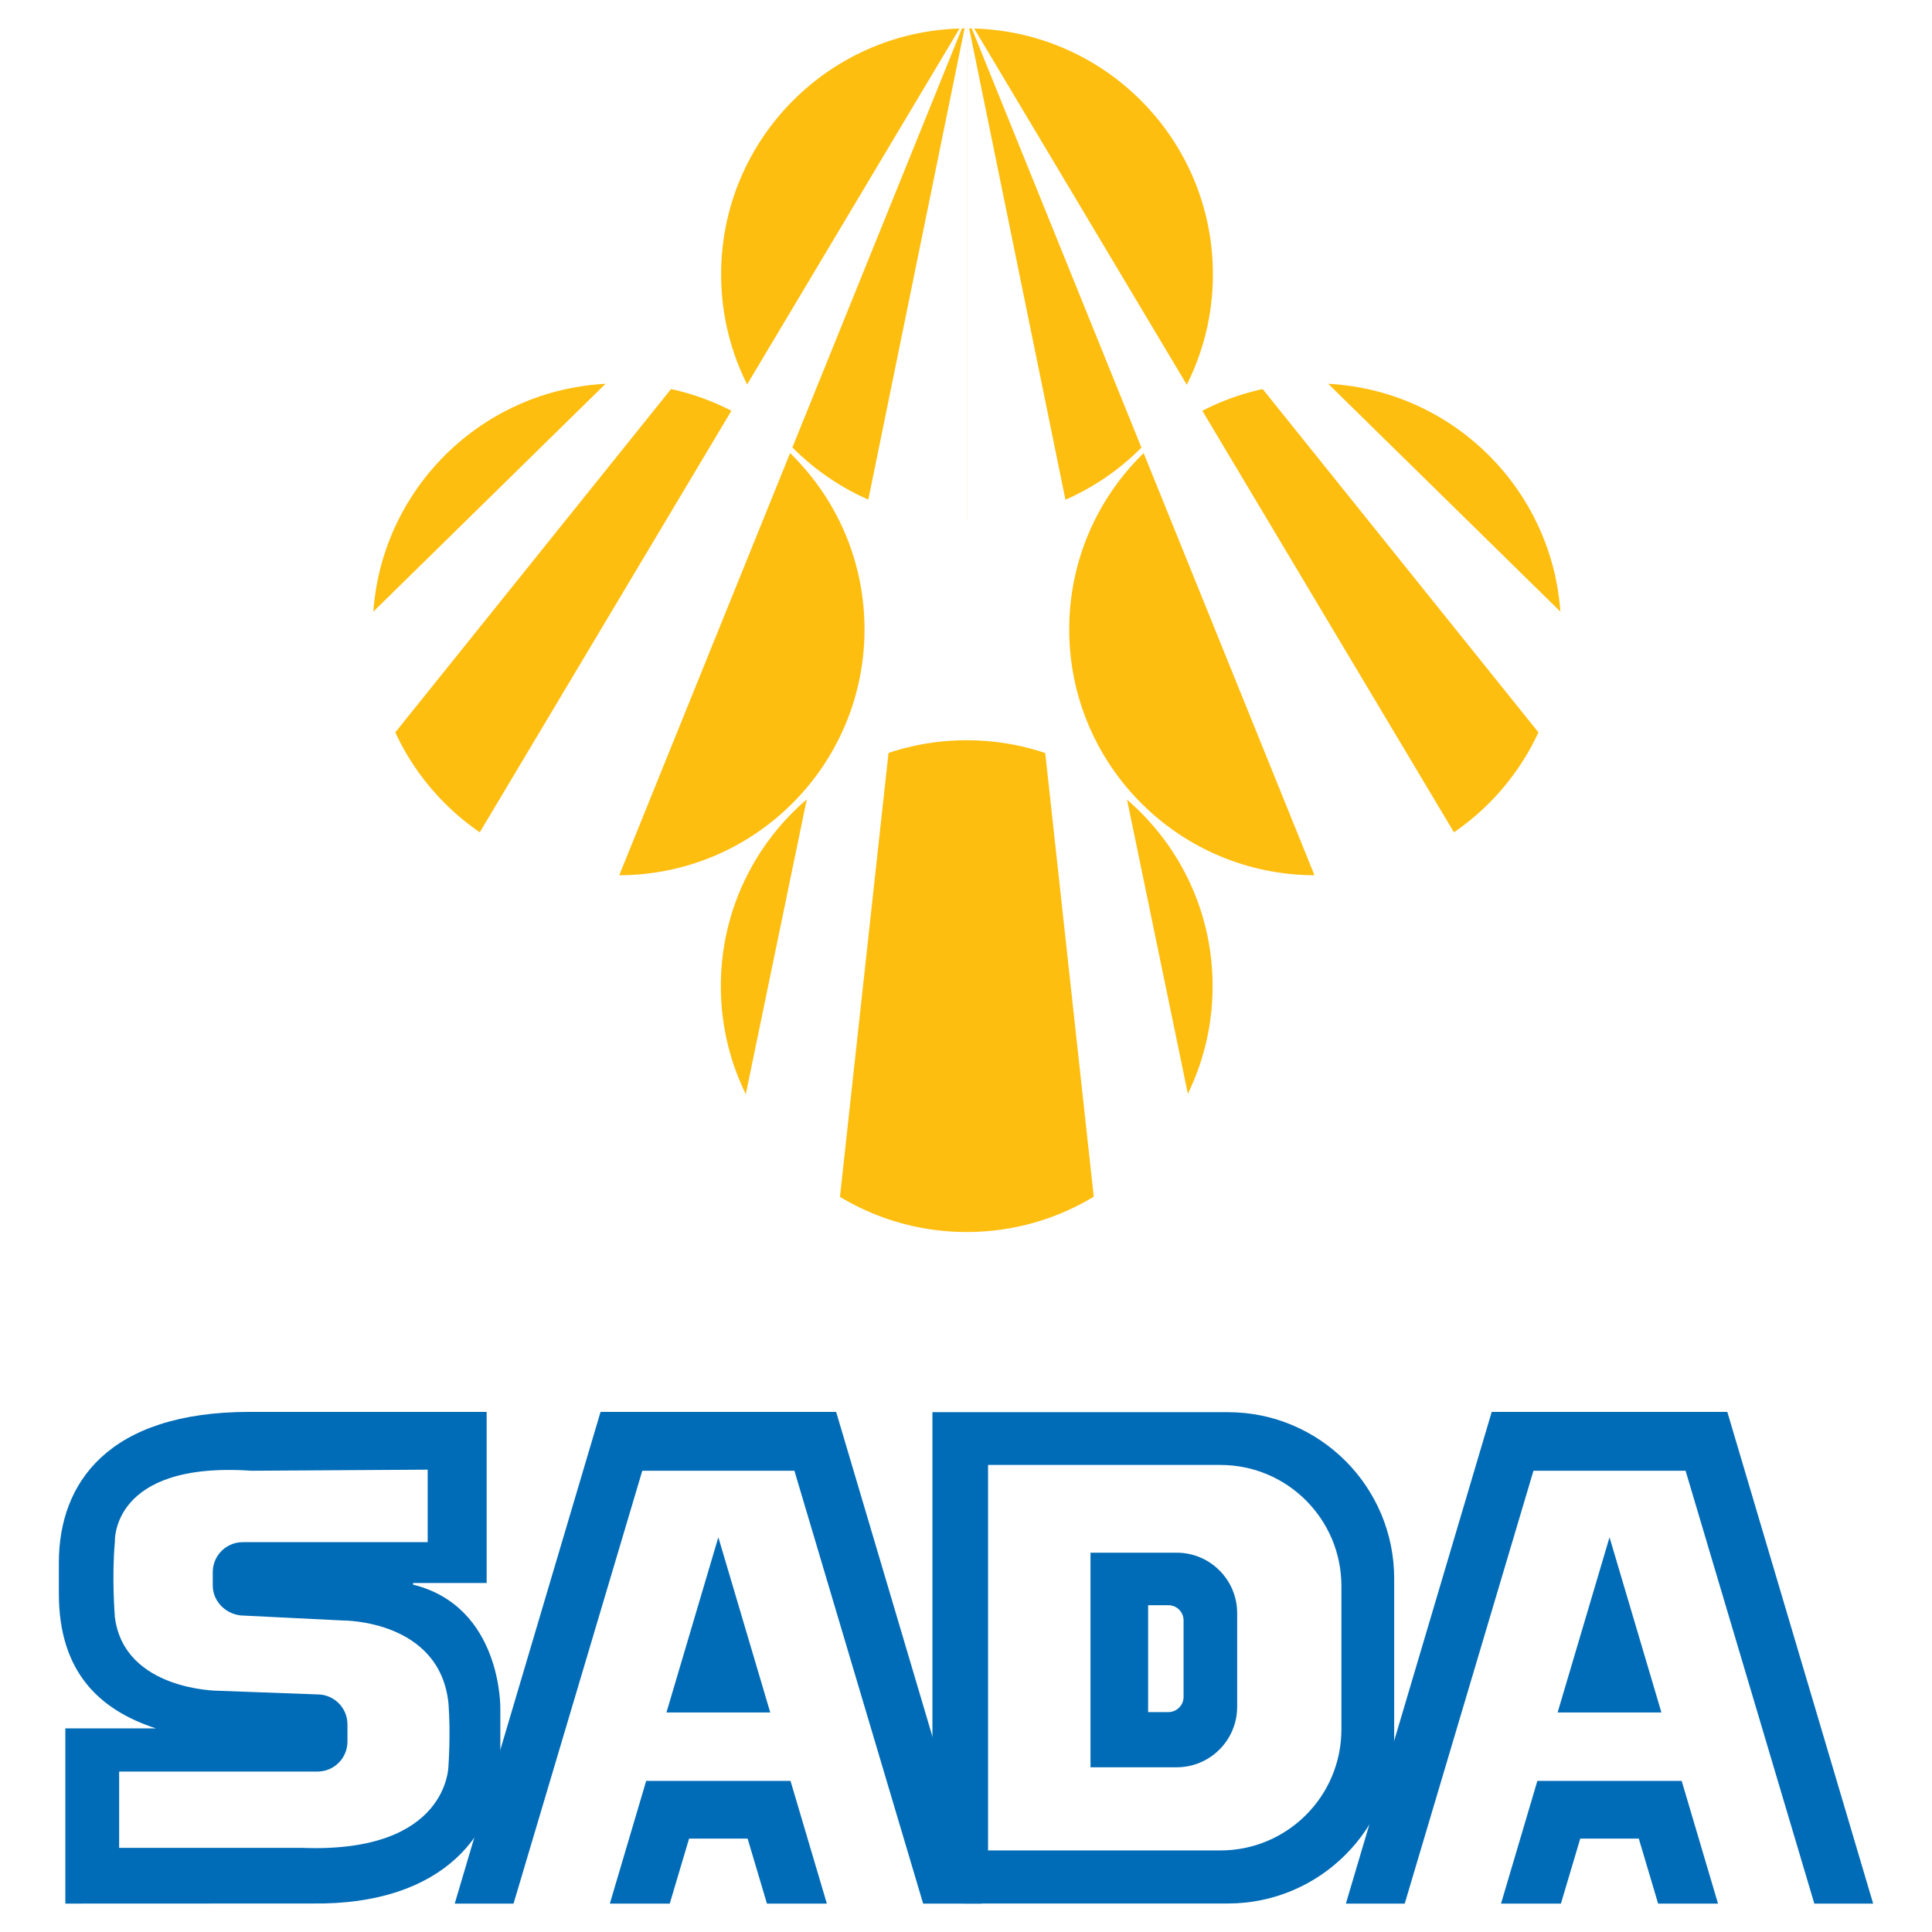 <?xml version="1.0" encoding="utf-8"?>
<!-- Generator: Adobe Illustrator 13.0.0, SVG Export Plug-In . SVG Version: 6.00 Build 14948)  -->
<!DOCTYPE svg PUBLIC "-//W3C//DTD SVG 1.0//EN" "http://www.w3.org/TR/2001/REC-SVG-20010904/DTD/svg10.dtd">
<svg version="1.0" id="Layer_1" xmlns="http://www.w3.org/2000/svg" xmlns:xlink="http://www.w3.org/1999/xlink" x="0px" y="0px"
	 width="192.756px" height="192.756px" viewBox="0 0 192.756 192.756" enable-background="new 0 0 192.756 192.756"
	 xml:space="preserve">
<g>
	<polygon fill-rule="evenodd" clip-rule="evenodd" fill="#FFFFFF" points="0,0 192.756,0 192.756,192.756 0,192.756 0,0 	"/>
	<polygon fill-rule="evenodd" clip-rule="evenodd" fill="#006BB6" points="59.917,140.865 45.368,189.922 51.237,189.922 
		64.081,146.736 79.258,146.736 92.102,189.922 97.971,189.922 83.421,140.865 59.917,140.865 	"/>
	<polygon fill-rule="evenodd" clip-rule="evenodd" fill="#006BB6" points="71.669,177.682 64.47,177.682 60.845,189.922 
		66.821,189.922 68.749,183.438 71.669,183.438 74.59,183.438 76.518,189.922 82.494,189.922 78.869,177.682 71.669,177.682 	"/>
	<path fill-rule="evenodd" clip-rule="evenodd" fill="#006BB6" d="M114.548,160.152h2.021c0.837,0,1.516,0.678,1.516,1.516v7.631
		c0,0.838-0.679,1.516-1.516,1.516h-2.021V160.152L114.548,160.152z M108.8,176.322v-21.41h8.594c3.335,0,6.038,2.703,6.038,6.037
		v9.334c0,3.336-2.703,6.039-6.038,6.039H108.8L108.8,176.322z"/>
	<path fill-rule="evenodd" clip-rule="evenodd" fill="#006BB6" d="M93.029,178.469v-37.576H122.5
		c9.166,0,16.597,7.432,16.597,16.598v15.826c0,9.166-7.431,16.596-16.597,16.596H96.091L93.029,178.469L93.029,178.469z
		 M121.756,184.619H98.579v-38.461h23.177c6.67,0,12.076,5.406,12.076,12.076v14.309
		C133.832,179.213,128.426,184.619,121.756,184.619L121.756,184.619z"/>
	<polygon fill-rule="evenodd" clip-rule="evenodd" fill="#006BB6" points="71.669,153.375 66.492,170.855 71.669,170.855 
		76.847,170.855 71.669,153.375 	"/>
	<polygon fill-rule="evenodd" clip-rule="evenodd" fill="#006BB6" points="160.582,177.682 153.383,177.682 149.758,189.922 
		155.733,189.922 157.661,183.438 160.582,183.438 163.503,183.438 165.431,189.922 171.406,189.922 167.781,177.682 
		160.582,177.682 	"/>
	<polygon fill-rule="evenodd" clip-rule="evenodd" fill="#006BB6" points="148.83,140.865 134.28,189.922 140.149,189.922 
		152.993,146.736 168.171,146.736 181.015,189.922 186.884,189.922 172.334,140.865 148.83,140.865 	"/>
	<polygon fill-rule="evenodd" clip-rule="evenodd" fill="#006BB6" points="160.582,153.375 155.404,170.855 160.582,170.855 
		165.76,170.855 160.582,153.375 	"/>
	<path fill-rule="evenodd" clip-rule="evenodd" fill="#006BB6" d="M11.462,153.816c-0.33,3.623,0,7.529,0,7.529
		c0.929,7.318,10.308,7.344,10.308,7.344l9.906,0.363c1.65,0,2.989,1.338,2.989,2.99v1.719c0,1.65-1.338,2.988-2.989,2.988H11.886
		v7.613h18.262c14.686,0.564,14.598-8.236,14.598-8.236s0.229-3.154,0-6.166c-0.854-8.379-10.55-8.285-10.55-8.285l-9.874-0.488
		c-1.65,0-3.095-1.34-3.095-2.99v-1.346c0-1.65,1.338-2.988,2.989-2.988h18.453v-7.234l-17.587,0.107
		C11.05,145.777,11.462,153.816,11.462,153.816L11.462,153.816z M6.52,189.922v-17.482h9.037C10.05,170.65,5.873,166.924,5.873,159
		v-3.096c0-7.924,4.881-15.033,19.029-15.039h23.65v17.07h-7.343v0.164c8.901,2.207,8.709,12.381,8.709,12.381l0,1.297v3.096
		c0,7.924-5.589,15.227-18.816,15.039L6.52,189.922L6.52,189.922z"/>
	<path fill-rule="evenodd" clip-rule="evenodd" fill="#FEBE10" d="M71.917,98.385c0-13.548,10.984-24.532,24.533-24.532
		c13.549,0,24.533,10.984,24.533,24.532c0,13.549-10.983,24.533-24.533,24.533C82.901,122.918,71.917,111.934,71.917,98.385
		L71.917,98.385z"/>
	<path fill-rule="evenodd" clip-rule="evenodd" fill="#FEBE10" d="M71.946,27.368c0-13.549,10.983-24.533,24.533-24.533
		c13.549,0,24.533,10.984,24.533,24.533c0,13.55-10.984,24.533-24.533,24.533C82.929,51.901,71.946,40.917,71.946,27.368
		L71.946,27.368z"/>
	<polygon fill-rule="evenodd" clip-rule="evenodd" fill="#FFFFFF" points="109.589,123.641 96.464,3.643 96.695,3.643 
		120.262,117.582 109.589,123.641 	"/>
	<polygon fill-rule="evenodd" clip-rule="evenodd" fill="#FFFFFF" points="96.464,69.958 96.464,2.834 96.695,2.834 106.993,53.257 
		96.464,69.958 	"/>
	<path fill-rule="evenodd" clip-rule="evenodd" fill="#FEBE10" d="M106.676,62.79c0-13.549,10.983-24.533,24.532-24.533
		c13.55,0,24.534,10.983,24.534,24.533s-10.984,24.533-24.534,24.533C117.659,87.323,106.676,76.339,106.676,62.79L106.676,62.79z"
		/>
	<polygon fill-rule="evenodd" clip-rule="evenodd" fill="#FFFFFF" points="96.954,2.834 134.252,94.996 148.53,88.852 97.186,2.834 
		96.954,2.834 	"/>
	<polygon fill-rule="evenodd" clip-rule="evenodd" fill="#FFFFFF" points="157.761,63.064 127.098,32.978 123.723,36.007 
		157.039,77.487 157.761,63.064 	"/>
	<polygon fill-rule="evenodd" clip-rule="evenodd" fill="#FFFFFF" points="83.34,123.641 96.464,3.643 96.234,3.643 72.667,117.582 
		83.34,123.641 	"/>
	<path fill-rule="evenodd" clip-rule="evenodd" fill="#FEBE10" d="M37.187,62.79c0-13.549,10.984-24.533,24.533-24.533
		c13.55,0,24.533,10.983,24.533,24.533S75.27,87.323,61.72,87.323C48.17,87.323,37.187,76.339,37.187,62.79L37.187,62.79z"/>
	<polygon fill-rule="evenodd" clip-rule="evenodd" fill="#FFFFFF" points="95.974,2.834 58.677,94.996 44.398,88.852 95.743,2.834 
		95.974,2.834 	"/>
	<polygon fill-rule="evenodd" clip-rule="evenodd" fill="#FFFFFF" points="35.167,63.064 65.831,32.978 69.205,36.007 
		35.889,77.487 35.167,63.064 	"/>
	<polygon fill-rule="evenodd" clip-rule="evenodd" fill="#FFFFFF" points="96.464,69.958 96.464,2.834 96.234,2.834 85.936,53.257 
		96.464,69.958 	"/>
</g>
</svg>
